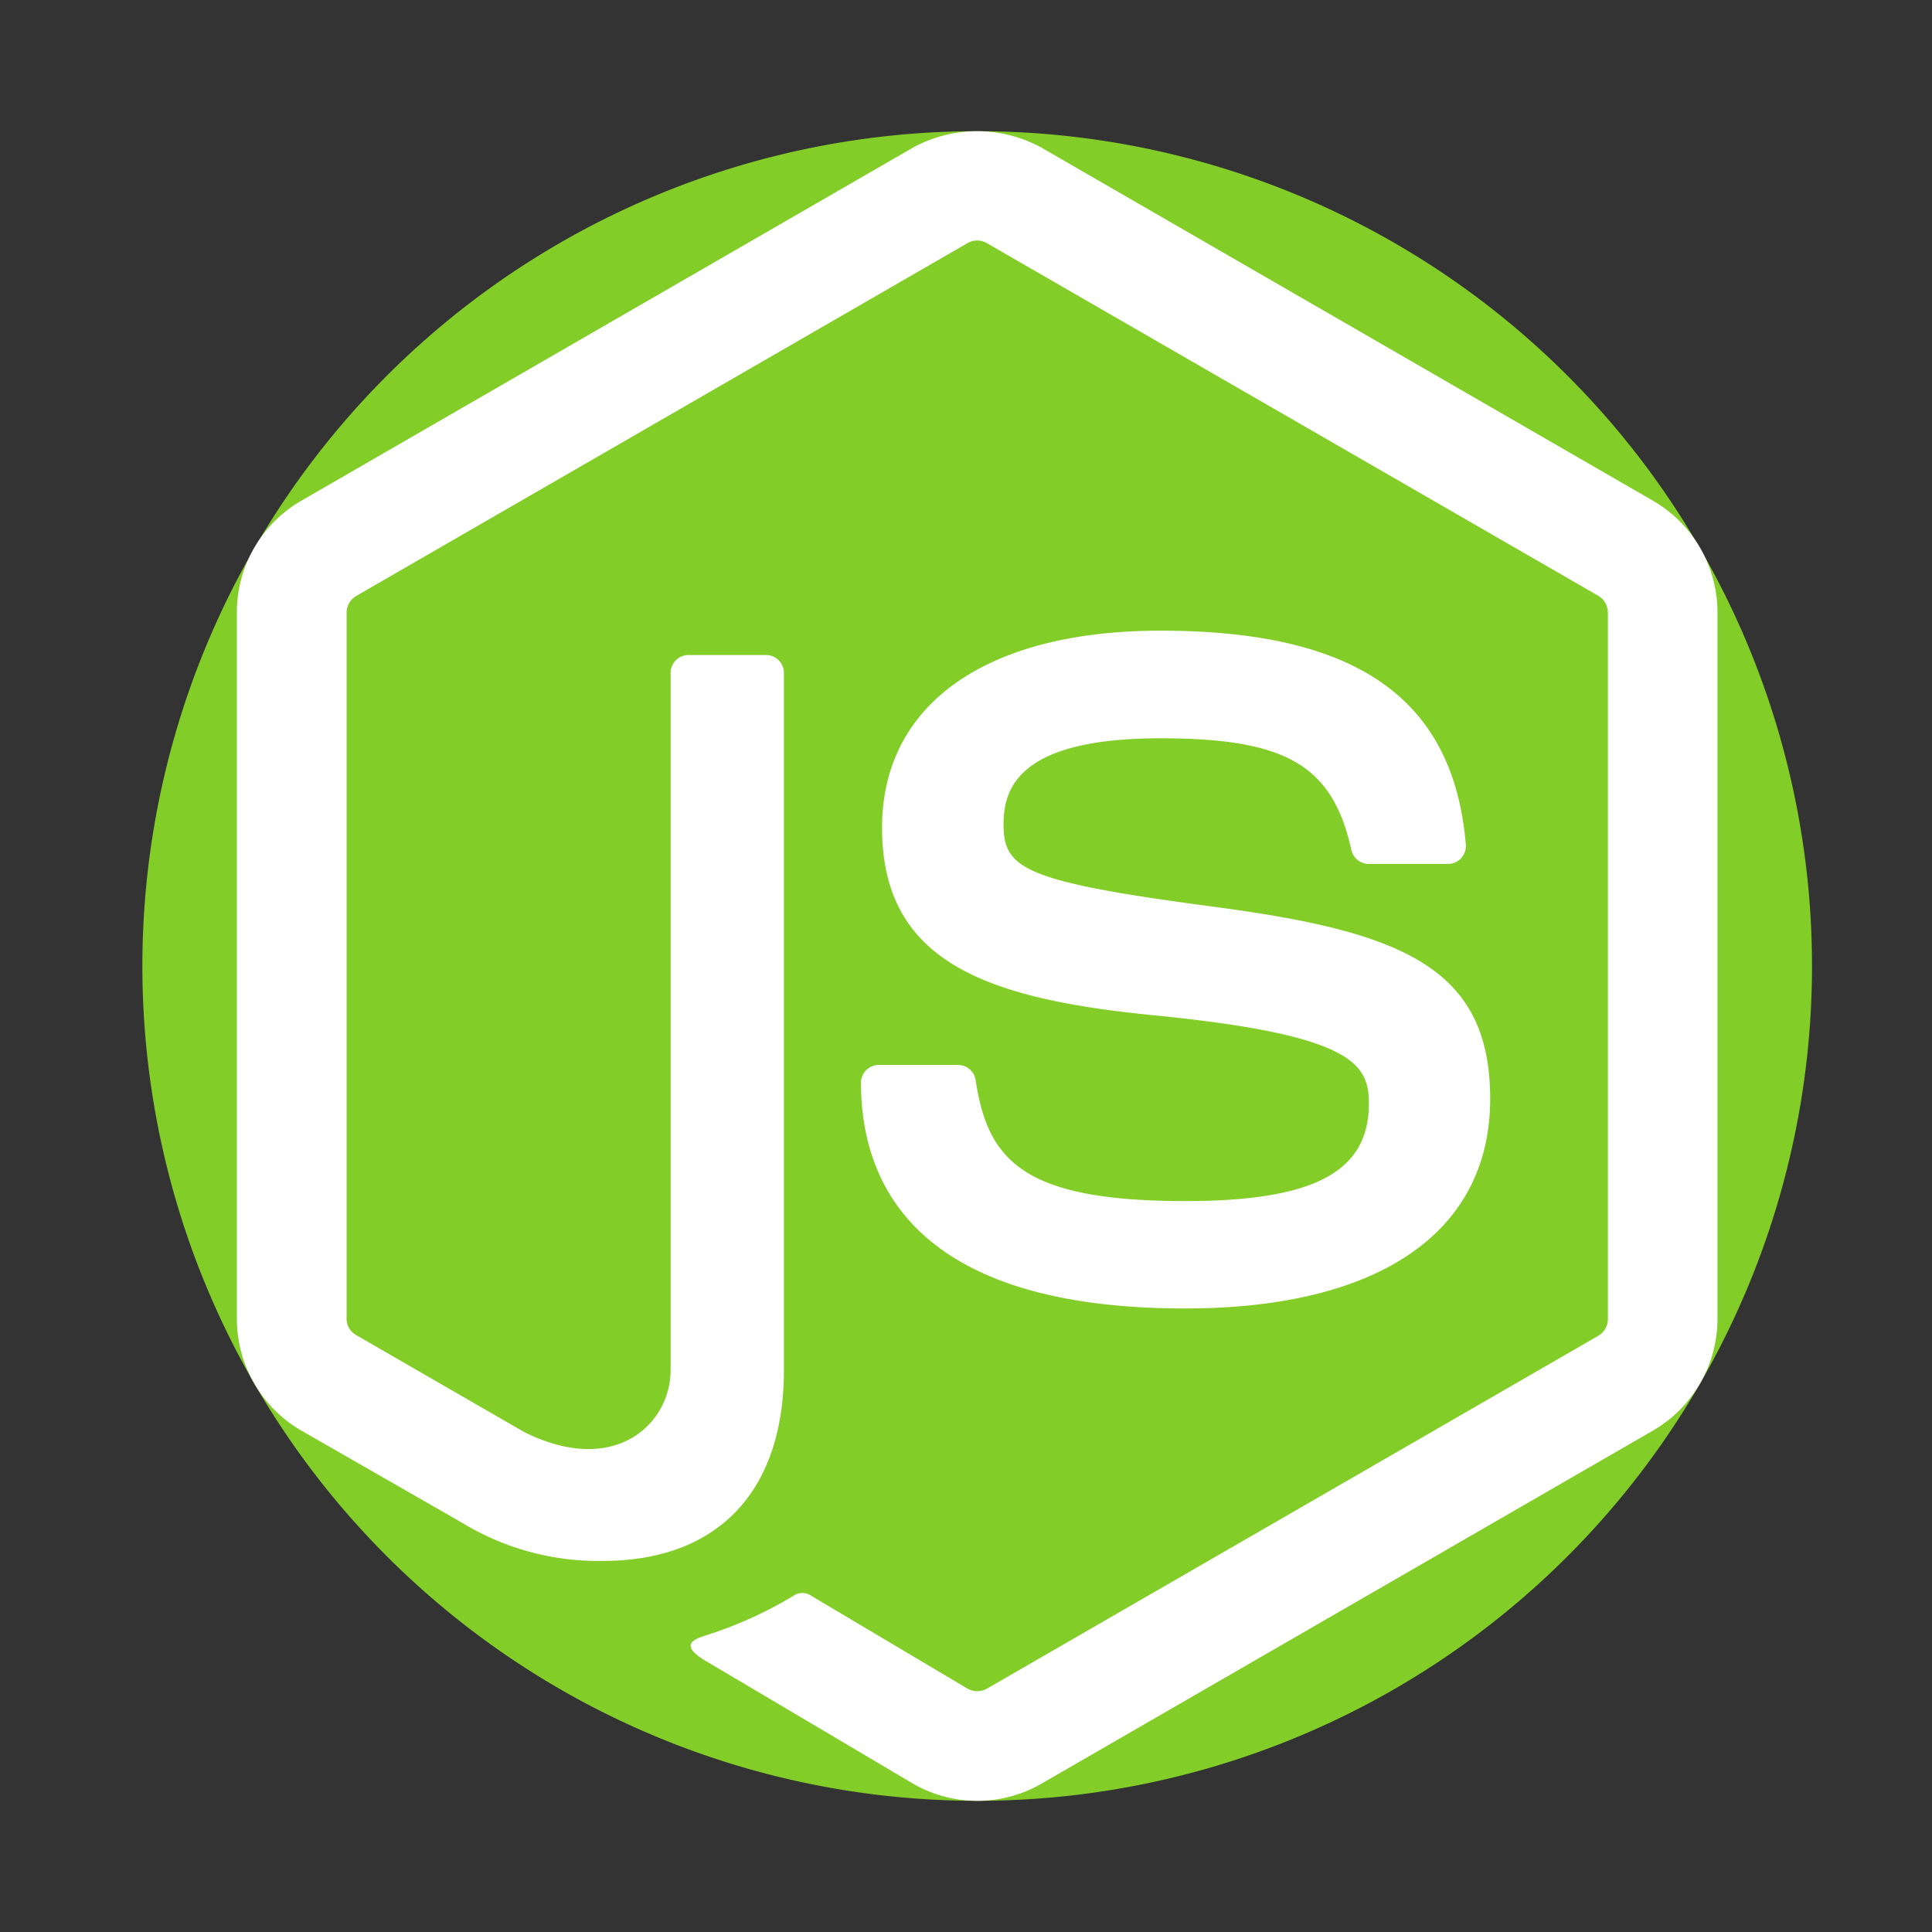 <svg xmlns="http://www.w3.org/2000/svg" width="81" height="81" fill="none" viewBox="0 0 81 81"><rect x="0" y="0" width="81" height="81" fill="#333333" stroke="none"/><path fill="#83CD29" fill-rule="evenodd" d="M40.969 5.5a35 35 0 1 1 0 70 35 35 0 0 1 0-70z" clip-rule="evenodd"/><path fill="#fff" d="M40.969 75.5a5.378 5.378 0 0 1-2.69-.72l-8.56-5.067c-1.278-.715-.655-.967-.233-1.115a17.074 17.074 0 0 0 3.873-1.75.657.657 0 0 1 .637.047l6.578 3.908a.85.85 0 0 0 .795 0l25.65-14.805a.808.808 0 0 0 .392-.695V25.688a.828.828 0 0 0-.397-.707l-25.65-14.793a.807.807 0 0 0-.793 0L14.936 24.985a.825.825 0 0 0-.405.703v29.603a.787.787 0 0 0 .403.684l7.035 4.06c3.812 1.906 6.147-.34 6.147-2.594V28.212a.75.75 0 0 1 .75-.75h3.25a.75.75 0 0 1 .75.75v29.23c0 5.088-2.77 8-7.595 8-2.081.036-4.13-.52-5.907-1.605l-6.743-3.867a5.415 5.415 0 0 1-2.69-4.68V25.688A5.405 5.405 0 0 1 12.621 21L38.274 6.19a5.615 5.615 0 0 1 5.39 0L69.314 21a5.413 5.413 0 0 1 2.692 4.675v29.616a5.428 5.428 0 0 1-2.692 4.68l-25.65 14.81a5.38 5.38 0 0 1-2.695.72zm8.72-20.642c8.127 0 12.787-3.2 12.787-8.79 0-5.54-3.75-7.017-11.627-8.057-7.965-1.056-8.775-1.598-8.775-3.463 0-1.54.685-3.595 6.585-3.595 5.27 0 7.212 1.135 8 4.688a.75.75 0 0 0 .72.58h3.34a.75.75 0 0 0 .737-.808c-.515-6.12-4.58-8.972-12.8-8.972-7.312 0-11.675 3.087-11.675 8.262 0 5.615 4.34 7.165 11.36 7.86 8.398.822 9.05 2.05 9.05 3.703 0 2.867-2.3 4.09-7.705 4.09-6.787 0-8.282-1.706-8.782-5.08a.75.75 0 0 0-.738-.628h-3.32a.75.75 0 0 0-.75.75c.008 4.307 2.36 9.46 13.585 9.46h.008z"/></svg>